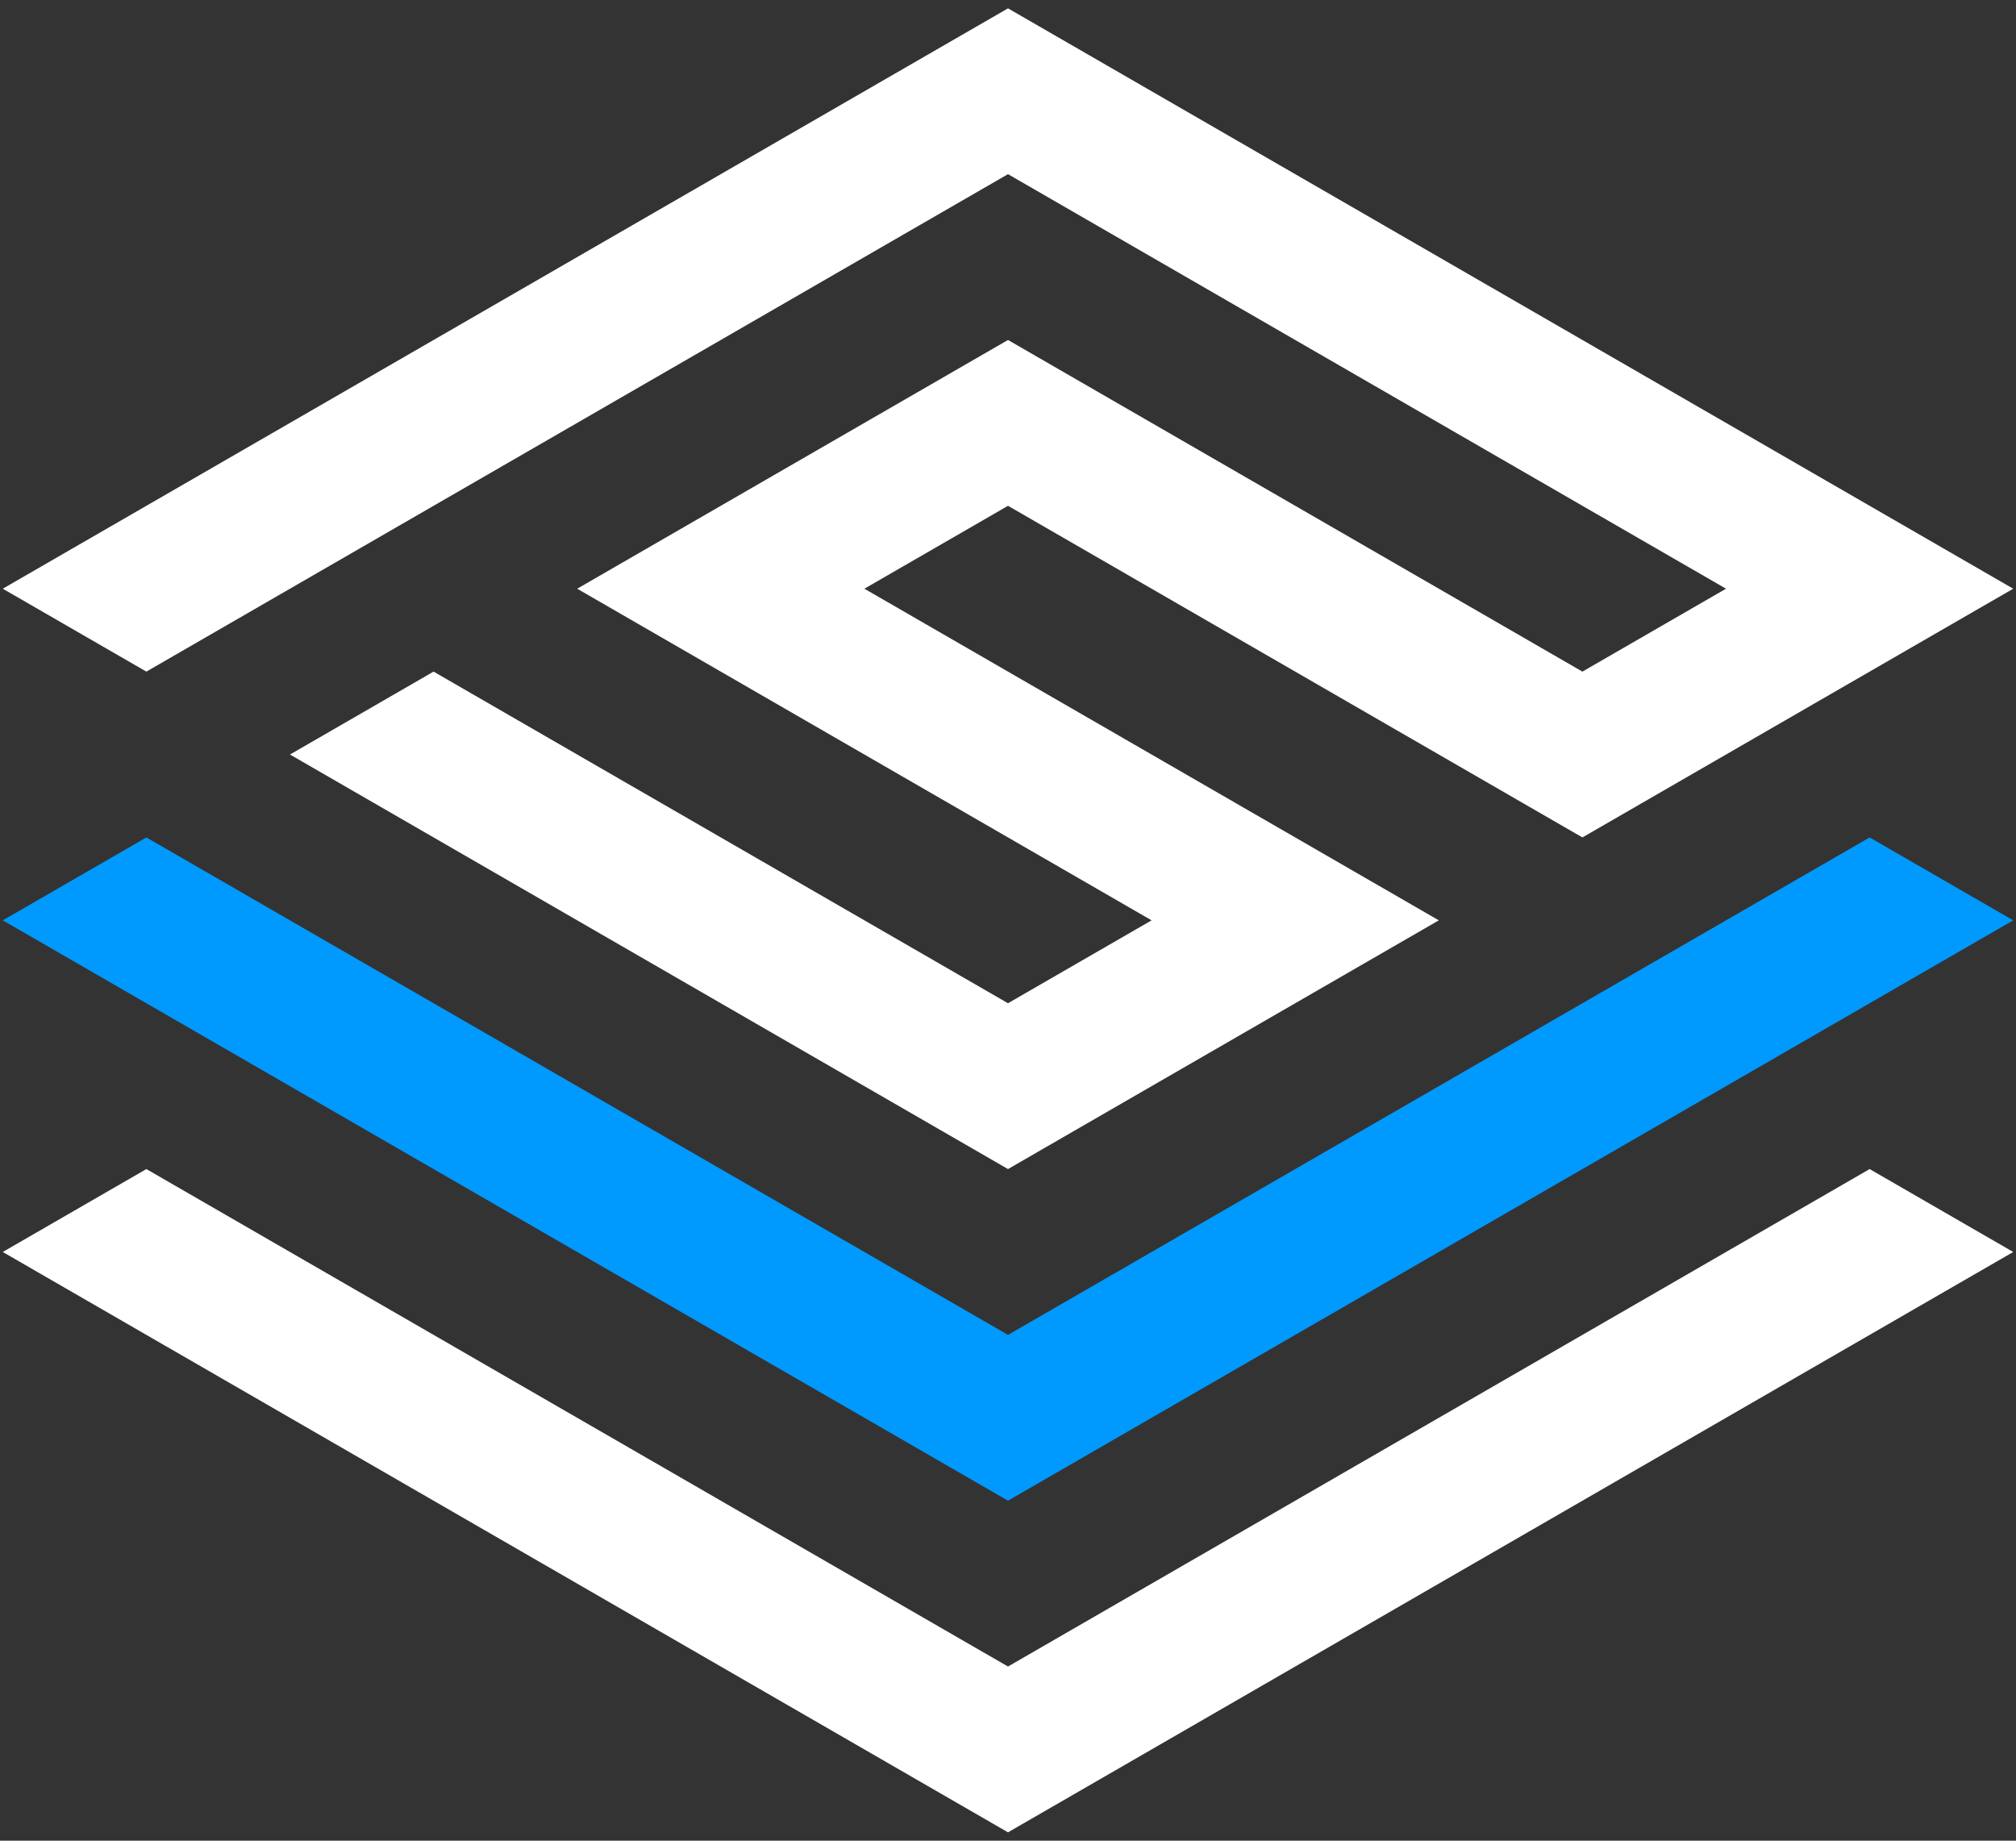 <svg fill="#fff" id="eq6UnxjeHao1" xmlns="http://www.w3.org/2000/svg"
  xmlns:xlink="http://www.w3.org/1999/xlink"
  viewBox="0 0 9200 8400" shape-rendering="geometricPrecision" text-rendering="geometricPrecision">
  <rect x="0" y="0" width="9200" height="8400" fill="#333333" stroke="none"/>
  <g transform="translate(-10250-6299.995)" clip-rule="evenodd">
    <polygon
      points="14849.96,11635.04 16815.98,10499.99 14194.64,8986.58 14850.01,8608.21 17471.31,10121.63 19437.33,8986.58 14850.01,6338.07 10262.6,8986.58 10917.92,9364.9 10917.97,9364.9 14850.01,7094.75 18126.63,8986.58 17471.31,9364.9 14850.01,7851.48 12883.99,8986.58 15505.29,10499.99 14849.96,10878.31 12228.62,9364.9 11573.3,9743.26"
      clip-rule="evenodd" fill-rule="evenodd" />
    <polygon
      points="19437.33,10499.99 18782.05,10121.63 14849.96,12391.77 11573.3,10499.99 10917.92,10121.63 10262.6,10499.99 14849.92,13148.46"
      clip-rule="evenodd" fill="#0099fe" fill-rule="evenodd" />
    <polygon
      points="10262.62,12013.42 10917.97,11635.05 14849.98,13905.2 18782.08,11635.05 19437.4,12013.42 14849.98,14661.92"
      clip-rule="evenodd" fill-rule="evenodd" />
  </g>
</svg>
